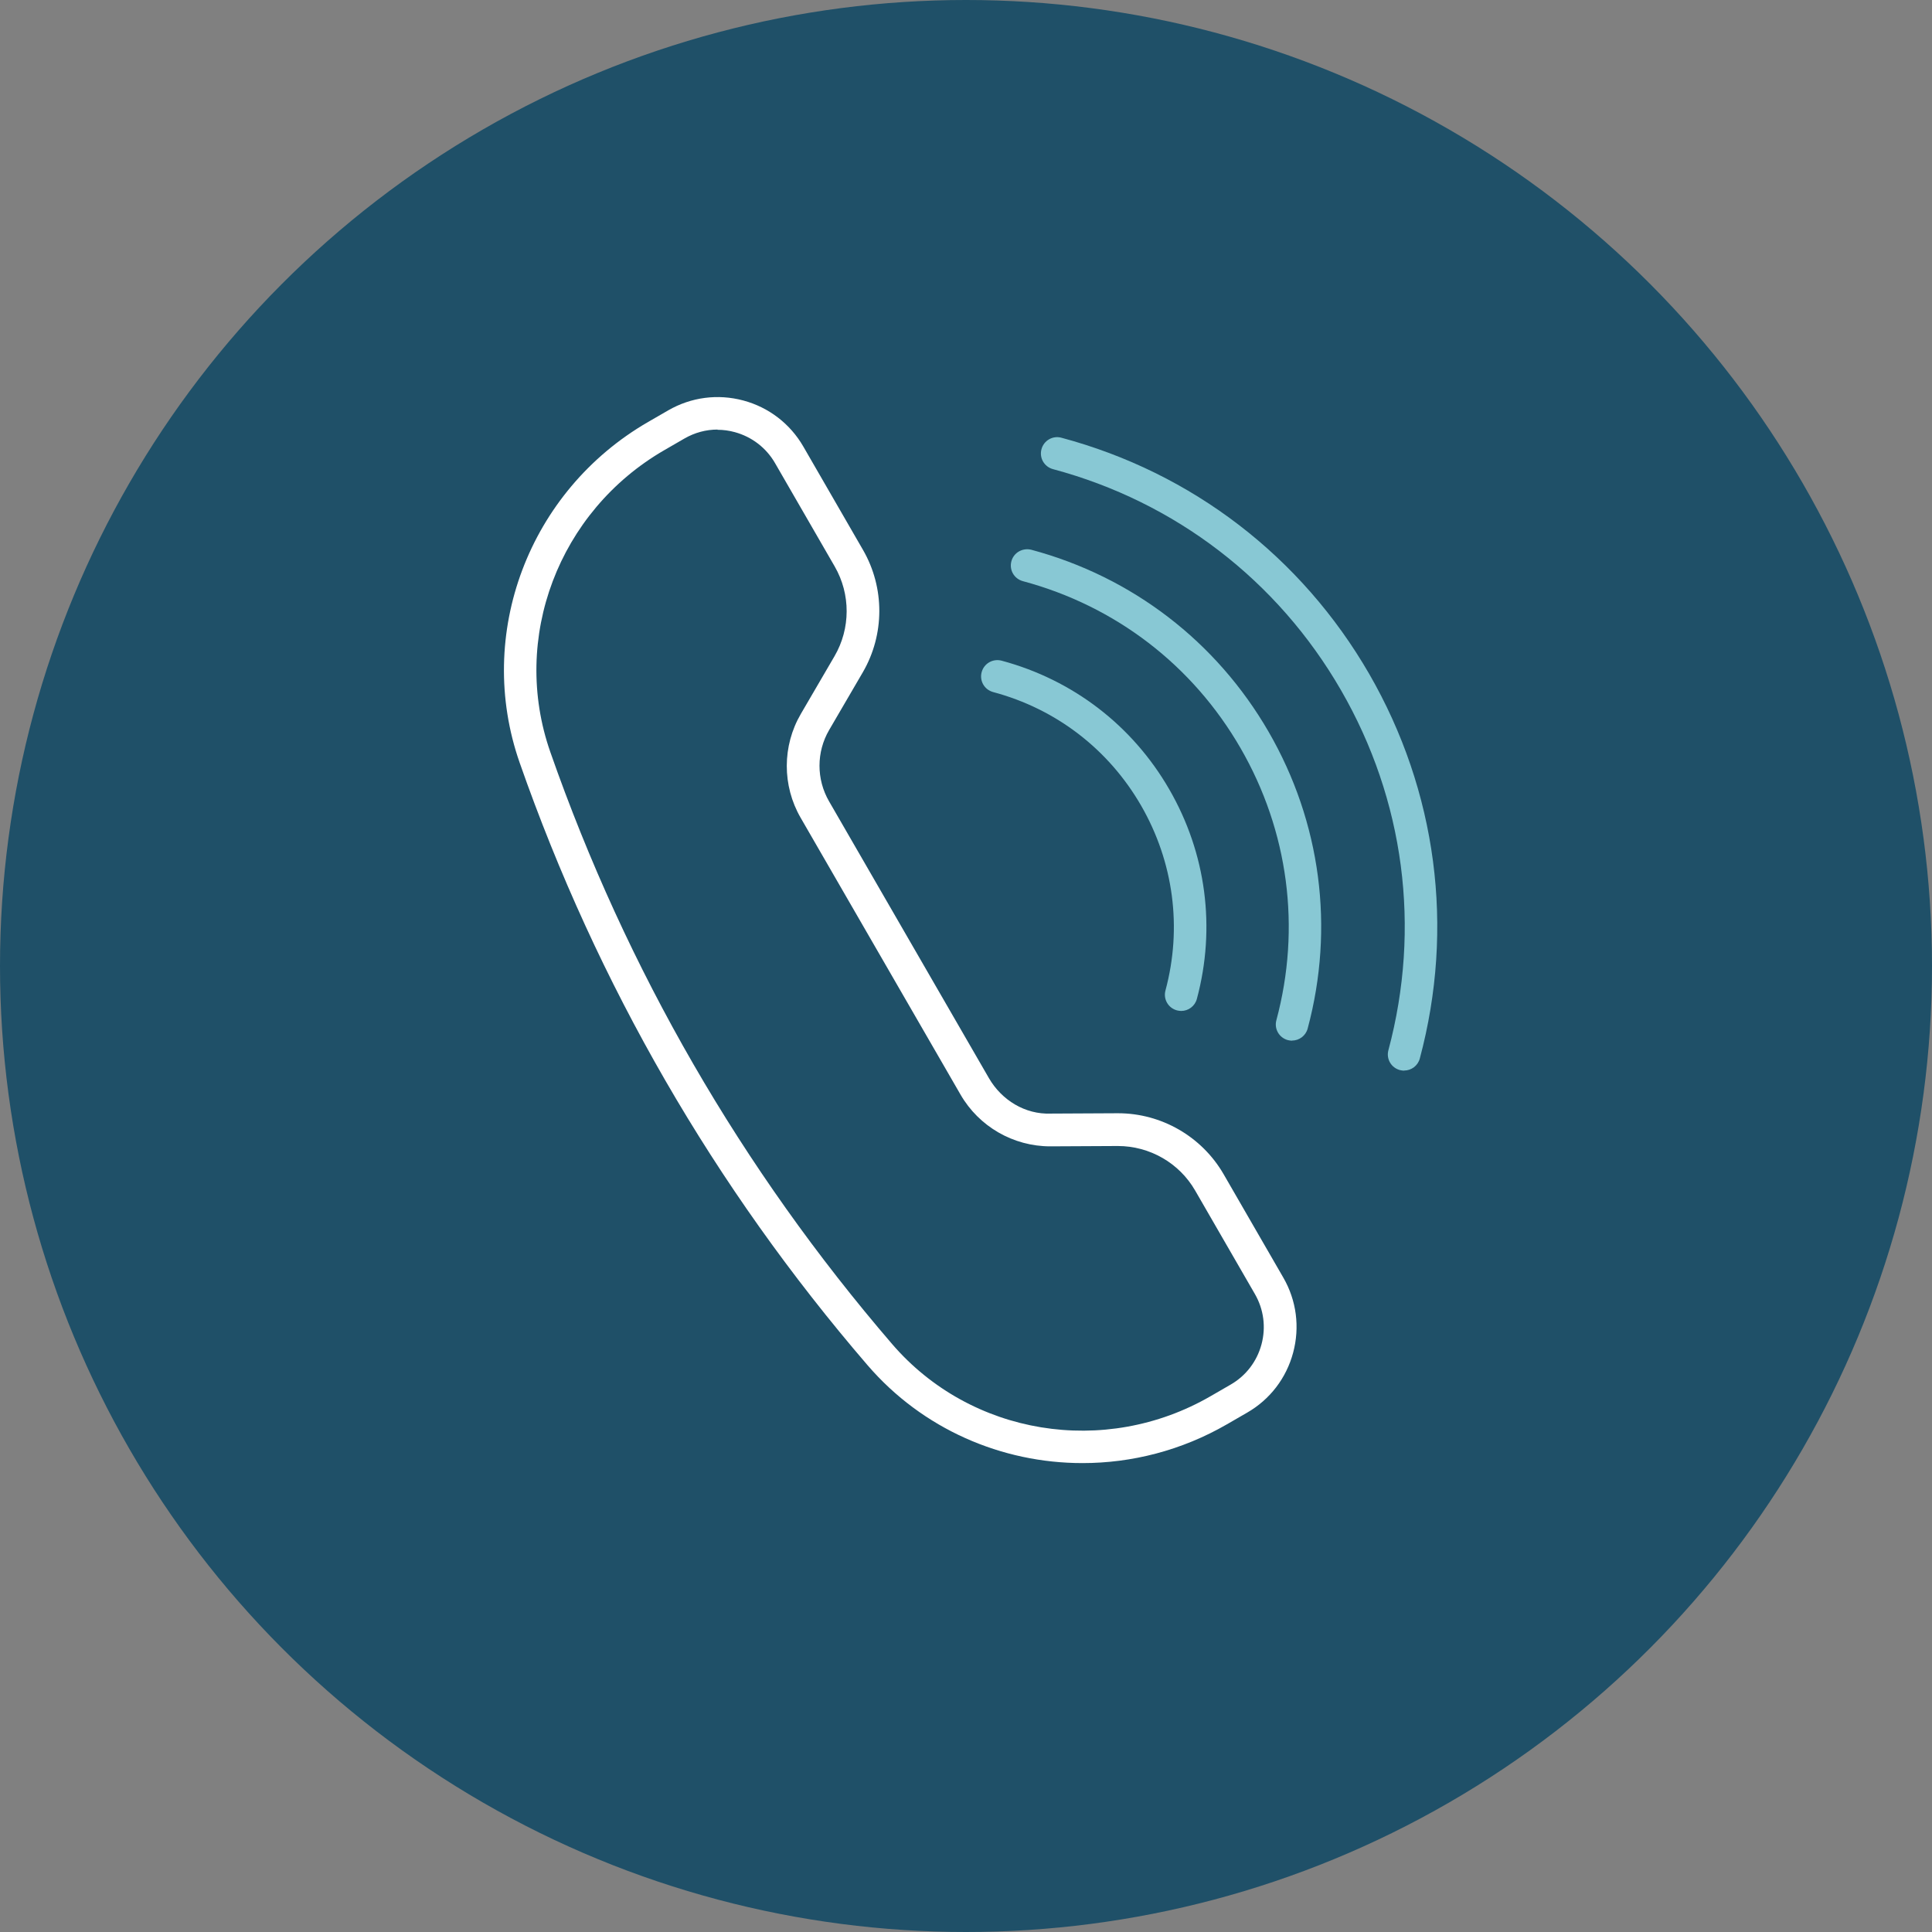 <svg xmlns="http://www.w3.org/2000/svg" id="Design" viewBox="0 0 172.8 172.8"><rect x="0" y="0" width="172.8" height="172.8" fill="#808080" stroke="none"/><defs><style>.cls-1{fill:#88c8d4;}.cls-1,.cls-2,.cls-3{stroke-width:0px;}.cls-2{fill:#1f5068;}.cls-3{fill:#fff;}</style></defs><circle class="cls-2" cx="86.4" cy="86.4" r="86.4"></circle><path class="cls-3" d="m96.81,130.86c-7.21,0-14.29-3.03-19.22-8.76-13.7-15.92-24.17-34.05-31.11-53.88-4.02-11.49.81-24.31,11.49-30.48l1.8-1.04c2.05-1.18,4.43-1.49,6.71-.88,2.28.61,4.19,2.08,5.37,4.12l5.34,9.25c1.95,3.38,1.94,7.57-.02,10.94l-3.01,5.16c-1.15,1.97-1.15,4.41-.01,6.38l14.3,24.76c1.14,1.97,3.24,3.26,5.53,3.17l5.97-.03h.05c3.88,0,7.49,2.08,9.44,5.45l5.34,9.25c1.18,2.04,1.49,4.43.88,6.71-.61,2.28-2.07,4.19-4.12,5.37l-1.8,1.04c-4.05,2.34-8.51,3.47-12.92,3.47Zm-32.63-92.44c-1.03,0-2.04.27-2.96.8l-1.8,1.04c-9.47,5.47-13.76,16.82-10.2,27,6.82,19.49,17.11,37.3,30.57,52.95,7.03,8.17,19.01,10.14,28.48,4.67l1.8-1.04c1.37-.79,2.35-2.07,2.76-3.6.41-1.53.2-3.13-.59-4.5l-5.34-9.25c-1.42-2.47-4.07-3.99-6.92-3.99h-.04l-5.97.03h-.04c-3.3,0-6.37-1.77-8.02-4.63l-14.3-24.76c-1.66-2.87-1.65-6.43.02-9.29l3.01-5.16c1.44-2.47,1.45-5.54.02-8.02l-5.34-9.25h0c-.79-1.37-2.07-2.35-3.6-2.77-.51-.14-1.03-.21-1.55-.21Z"></path><path class="cls-1" d="m125.59,95.76c-.12,0-.25-.02-.38-.05-.78-.21-1.24-1-1.03-1.78,2.93-10.95,1.43-22.38-4.24-32.2-5.67-9.82-14.82-16.84-25.76-19.77-.78-.21-1.24-1-1.03-1.78.21-.78,1-1.24,1.78-1.03,11.7,3.13,21.47,10.64,27.53,21.12,6.05,10.49,7.66,22.71,4.53,34.4-.17.65-.76,1.08-1.4,1.08Z"></path><path class="cls-1" d="m115.57,93.08c-.12,0-.25-.02-.38-.05-.78-.21-1.24-1-1.03-1.78,2.22-8.27,1.08-16.91-3.2-24.33-4.28-7.42-11.19-12.72-19.47-14.94-.78-.21-1.24-1-1.03-1.78.21-.78,1-1.22,1.78-1.03,9.02,2.42,16.56,8.21,21.23,16.29,4.67,8.09,5.91,17.51,3.49,26.53-.17.65-.76,1.08-1.4,1.08Z"></path><path class="cls-1" d="m105.65,90.42c-.12,0-.25-.02-.38-.05-.78-.21-1.24-1-1.03-1.78,1.51-5.62.73-11.49-2.18-16.54-2.91-5.04-7.61-8.65-13.23-10.15-.78-.21-1.24-1-1.03-1.78.21-.78,1-1.23,1.78-1.03,6.37,1.71,11.7,5.79,15,11.51,3.3,5.71,4.18,12.37,2.47,18.74-.17.65-.76,1.08-1.4,1.08Z"></path></svg>